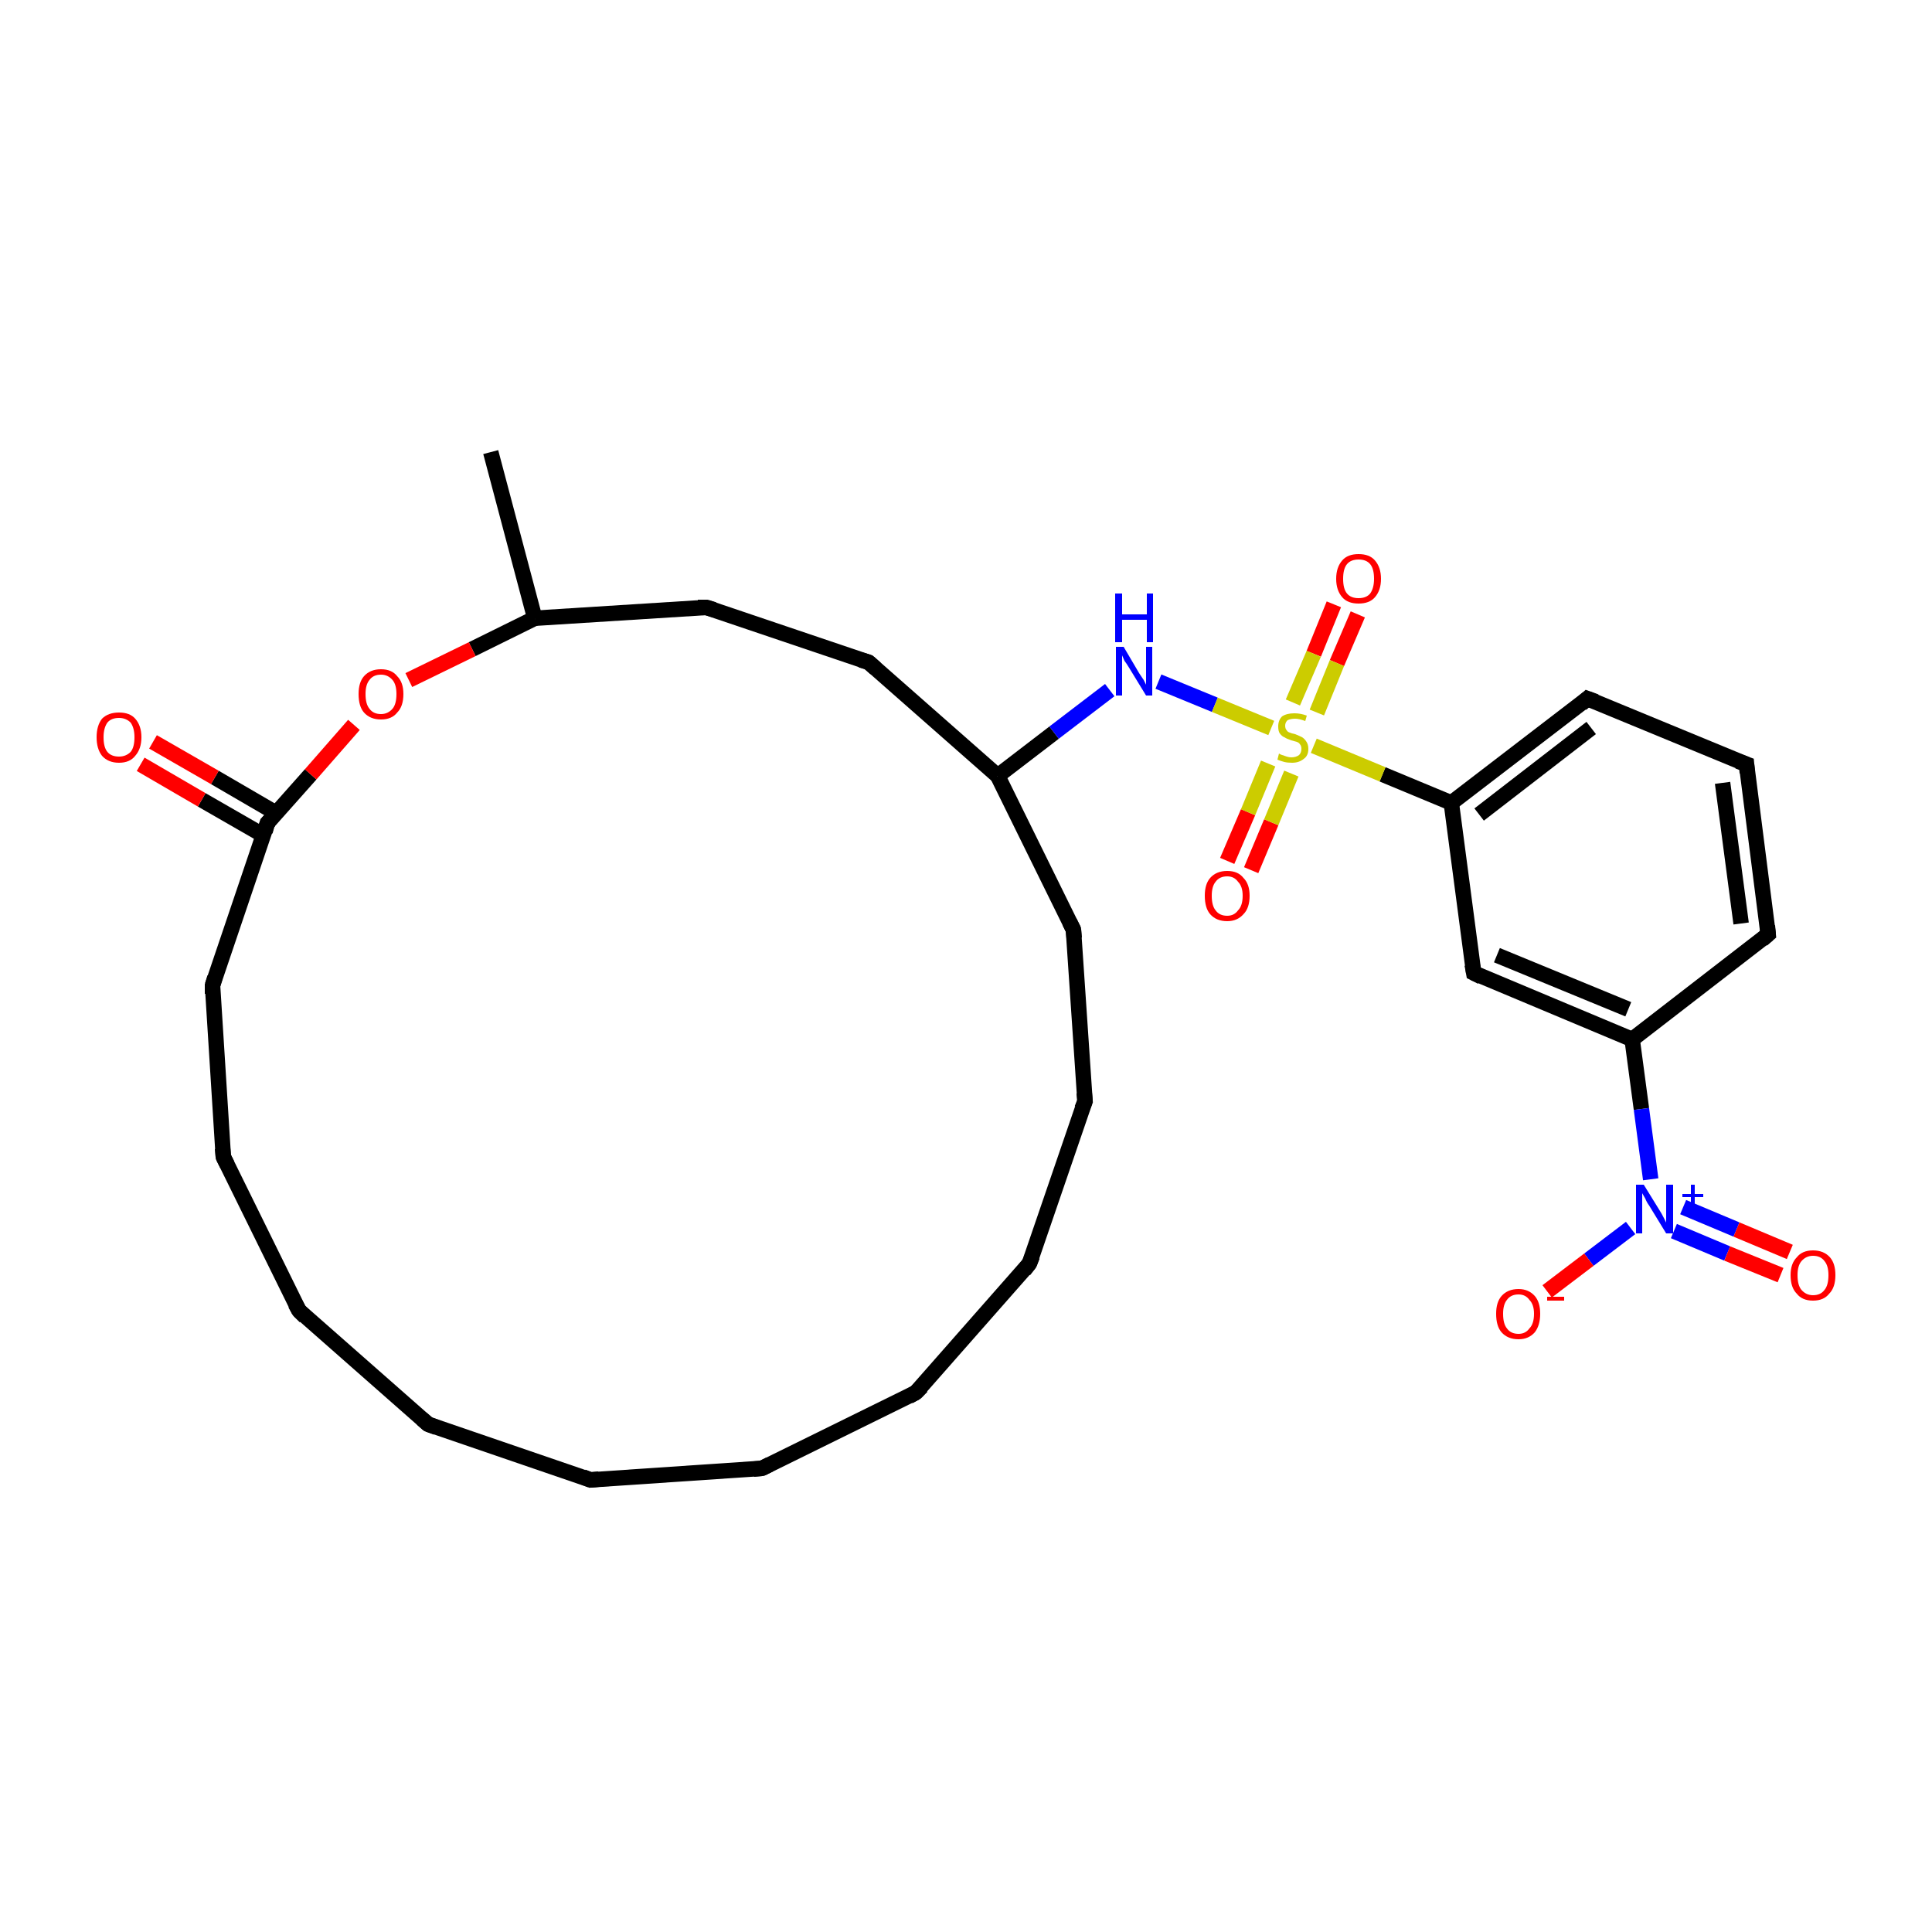 <?xml version='1.0' encoding='iso-8859-1'?>
<svg version='1.1' baseProfile='full'
              xmlns='http://www.w3.org/2000/svg'
                      xmlns:rdkit='http://www.rdkit.org/xml'
                      xmlns:xlink='http://www.w3.org/1999/xlink'
                  xml:space='preserve'
width='250px' height='250px' viewBox='0 0 250 250'>
<!-- END OF HEADER -->
<rect style='opacity:1.0;fill:#FFFFFF;stroke:none' width='250.0' height='250.0' x='0.0' y='0.0'> </rect>
<path class='bond-0 atom-0 atom-17' d='M 63.5,58.5 L 69.2,80.0' style='fill:none;fill-rule:evenodd;stroke:#000000;stroke-width:2.0px;stroke-linecap:butt;stroke-linejoin:miter;stroke-opacity:1' />
<path class='bond-1 atom-1 atom-2' d='M 98.6,190.0 L 76.4,191.5' style='fill:none;fill-rule:evenodd;stroke:#000000;stroke-width:2.0px;stroke-linecap:butt;stroke-linejoin:miter;stroke-opacity:1' />
<path class='bond-2 atom-1 atom-3' d='M 98.6,190.0 L 118.5,180.2' style='fill:none;fill-rule:evenodd;stroke:#000000;stroke-width:2.0px;stroke-linecap:butt;stroke-linejoin:miter;stroke-opacity:1' />
<path class='bond-3 atom-2 atom-4' d='M 76.4,191.5 L 55.4,184.3' style='fill:none;fill-rule:evenodd;stroke:#000000;stroke-width:2.0px;stroke-linecap:butt;stroke-linejoin:miter;stroke-opacity:1' />
<path class='bond-4 atom-3 atom-5' d='M 118.5,180.2 L 133.2,163.5' style='fill:none;fill-rule:evenodd;stroke:#000000;stroke-width:2.0px;stroke-linecap:butt;stroke-linejoin:miter;stroke-opacity:1' />
<path class='bond-5 atom-4 atom-6' d='M 55.4,184.3 L 38.7,169.6' style='fill:none;fill-rule:evenodd;stroke:#000000;stroke-width:2.0px;stroke-linecap:butt;stroke-linejoin:miter;stroke-opacity:1' />
<path class='bond-6 atom-5 atom-7' d='M 133.2,163.5 L 140.4,142.5' style='fill:none;fill-rule:evenodd;stroke:#000000;stroke-width:2.0px;stroke-linecap:butt;stroke-linejoin:miter;stroke-opacity:1' />
<path class='bond-7 atom-6 atom-8' d='M 38.7,169.6 L 28.9,149.7' style='fill:none;fill-rule:evenodd;stroke:#000000;stroke-width:2.0px;stroke-linecap:butt;stroke-linejoin:miter;stroke-opacity:1' />
<path class='bond-8 atom-7 atom-10' d='M 140.4,142.5 L 138.9,120.3' style='fill:none;fill-rule:evenodd;stroke:#000000;stroke-width:2.0px;stroke-linecap:butt;stroke-linejoin:miter;stroke-opacity:1' />
<path class='bond-9 atom-8 atom-13' d='M 28.9,149.7 L 27.5,127.5' style='fill:none;fill-rule:evenodd;stroke:#000000;stroke-width:2.0px;stroke-linecap:butt;stroke-linejoin:miter;stroke-opacity:1' />
<path class='bond-10 atom-9 atom-11' d='M 226.0,98.9 L 228.8,120.9' style='fill:none;fill-rule:evenodd;stroke:#000000;stroke-width:2.0px;stroke-linecap:butt;stroke-linejoin:miter;stroke-opacity:1' />
<path class='bond-10 atom-9 atom-11' d='M 222.9,101.3 L 225.3,119.5' style='fill:none;fill-rule:evenodd;stroke:#000000;stroke-width:2.0px;stroke-linecap:butt;stroke-linejoin:miter;stroke-opacity:1' />
<path class='bond-11 atom-9 atom-12' d='M 226.0,98.9 L 205.4,90.4' style='fill:none;fill-rule:evenodd;stroke:#000000;stroke-width:2.0px;stroke-linecap:butt;stroke-linejoin:miter;stroke-opacity:1' />
<path class='bond-12 atom-10 atom-18' d='M 138.9,120.3 L 129.1,100.4' style='fill:none;fill-rule:evenodd;stroke:#000000;stroke-width:2.0px;stroke-linecap:butt;stroke-linejoin:miter;stroke-opacity:1' />
<path class='bond-13 atom-11 atom-19' d='M 228.8,120.9 L 211.2,134.5' style='fill:none;fill-rule:evenodd;stroke:#000000;stroke-width:2.0px;stroke-linecap:butt;stroke-linejoin:miter;stroke-opacity:1' />
<path class='bond-14 atom-12 atom-20' d='M 205.4,90.4 L 187.8,103.9' style='fill:none;fill-rule:evenodd;stroke:#000000;stroke-width:2.0px;stroke-linecap:butt;stroke-linejoin:miter;stroke-opacity:1' />
<path class='bond-14 atom-12 atom-20' d='M 205.9,94.2 L 191.4,105.4' style='fill:none;fill-rule:evenodd;stroke:#000000;stroke-width:2.0px;stroke-linecap:butt;stroke-linejoin:miter;stroke-opacity:1' />
<path class='bond-15 atom-13 atom-21' d='M 27.5,127.5 L 34.6,106.5' style='fill:none;fill-rule:evenodd;stroke:#000000;stroke-width:2.0px;stroke-linecap:butt;stroke-linejoin:miter;stroke-opacity:1' />
<path class='bond-16 atom-14 atom-15' d='M 91.4,78.6 L 112.4,85.7' style='fill:none;fill-rule:evenodd;stroke:#000000;stroke-width:2.0px;stroke-linecap:butt;stroke-linejoin:miter;stroke-opacity:1' />
<path class='bond-17 atom-14 atom-17' d='M 91.4,78.6 L 69.2,80.0' style='fill:none;fill-rule:evenodd;stroke:#000000;stroke-width:2.0px;stroke-linecap:butt;stroke-linejoin:miter;stroke-opacity:1' />
<path class='bond-18 atom-15 atom-18' d='M 112.4,85.7 L 129.1,100.4' style='fill:none;fill-rule:evenodd;stroke:#000000;stroke-width:2.0px;stroke-linecap:butt;stroke-linejoin:miter;stroke-opacity:1' />
<path class='bond-19 atom-16 atom-19' d='M 190.7,125.9 L 211.2,134.5' style='fill:none;fill-rule:evenodd;stroke:#000000;stroke-width:2.0px;stroke-linecap:butt;stroke-linejoin:miter;stroke-opacity:1' />
<path class='bond-19 atom-16 atom-19' d='M 193.7,123.6 L 210.7,130.6' style='fill:none;fill-rule:evenodd;stroke:#000000;stroke-width:2.0px;stroke-linecap:butt;stroke-linejoin:miter;stroke-opacity:1' />
<path class='bond-20 atom-16 atom-20' d='M 190.7,125.9 L 187.8,103.9' style='fill:none;fill-rule:evenodd;stroke:#000000;stroke-width:2.0px;stroke-linecap:butt;stroke-linejoin:miter;stroke-opacity:1' />
<path class='bond-21 atom-17 atom-29' d='M 69.2,80.0 L 61.1,84.0' style='fill:none;fill-rule:evenodd;stroke:#000000;stroke-width:2.0px;stroke-linecap:butt;stroke-linejoin:miter;stroke-opacity:1' />
<path class='bond-21 atom-17 atom-29' d='M 61.1,84.0 L 52.9,88.0' style='fill:none;fill-rule:evenodd;stroke:#FF0000;stroke-width:2.0px;stroke-linecap:butt;stroke-linejoin:miter;stroke-opacity:1' />
<path class='bond-22 atom-18 atom-22' d='M 129.1,100.4 L 136.4,94.8' style='fill:none;fill-rule:evenodd;stroke:#000000;stroke-width:2.0px;stroke-linecap:butt;stroke-linejoin:miter;stroke-opacity:1' />
<path class='bond-22 atom-18 atom-22' d='M 136.4,94.8 L 143.6,89.3' style='fill:none;fill-rule:evenodd;stroke:#0000FF;stroke-width:2.0px;stroke-linecap:butt;stroke-linejoin:miter;stroke-opacity:1' />
<path class='bond-23 atom-19 atom-23' d='M 211.2,134.5 L 212.4,143.5' style='fill:none;fill-rule:evenodd;stroke:#000000;stroke-width:2.0px;stroke-linecap:butt;stroke-linejoin:miter;stroke-opacity:1' />
<path class='bond-23 atom-19 atom-23' d='M 212.4,143.5 L 213.6,152.6' style='fill:none;fill-rule:evenodd;stroke:#0000FF;stroke-width:2.0px;stroke-linecap:butt;stroke-linejoin:miter;stroke-opacity:1' />
<path class='bond-24 atom-20 atom-30' d='M 187.8,103.9 L 178.9,100.2' style='fill:none;fill-rule:evenodd;stroke:#000000;stroke-width:2.0px;stroke-linecap:butt;stroke-linejoin:miter;stroke-opacity:1' />
<path class='bond-24 atom-20 atom-30' d='M 178.9,100.2 L 170.0,96.5' style='fill:none;fill-rule:evenodd;stroke:#CCCC00;stroke-width:2.0px;stroke-linecap:butt;stroke-linejoin:miter;stroke-opacity:1' />
<path class='bond-25 atom-21 atom-24' d='M 35.7,105.2 L 27.8,100.6' style='fill:none;fill-rule:evenodd;stroke:#000000;stroke-width:2.0px;stroke-linecap:butt;stroke-linejoin:miter;stroke-opacity:1' />
<path class='bond-25 atom-21 atom-24' d='M 27.8,100.6 L 19.8,96.0' style='fill:none;fill-rule:evenodd;stroke:#FF0000;stroke-width:2.0px;stroke-linecap:butt;stroke-linejoin:miter;stroke-opacity:1' />
<path class='bond-25 atom-21 atom-24' d='M 34.1,108.1 L 26.1,103.5' style='fill:none;fill-rule:evenodd;stroke:#000000;stroke-width:2.0px;stroke-linecap:butt;stroke-linejoin:miter;stroke-opacity:1' />
<path class='bond-25 atom-21 atom-24' d='M 26.1,103.5 L 18.2,98.9' style='fill:none;fill-rule:evenodd;stroke:#FF0000;stroke-width:2.0px;stroke-linecap:butt;stroke-linejoin:miter;stroke-opacity:1' />
<path class='bond-26 atom-21 atom-29' d='M 34.6,106.5 L 40.2,100.2' style='fill:none;fill-rule:evenodd;stroke:#000000;stroke-width:2.0px;stroke-linecap:butt;stroke-linejoin:miter;stroke-opacity:1' />
<path class='bond-26 atom-21 atom-29' d='M 40.2,100.2 L 45.8,93.8' style='fill:none;fill-rule:evenodd;stroke:#FF0000;stroke-width:2.0px;stroke-linecap:butt;stroke-linejoin:miter;stroke-opacity:1' />
<path class='bond-27 atom-22 atom-30' d='M 149.9,88.2 L 157.2,91.2' style='fill:none;fill-rule:evenodd;stroke:#0000FF;stroke-width:2.0px;stroke-linecap:butt;stroke-linejoin:miter;stroke-opacity:1' />
<path class='bond-27 atom-22 atom-30' d='M 157.2,91.2 L 164.5,94.2' style='fill:none;fill-rule:evenodd;stroke:#CCCC00;stroke-width:2.0px;stroke-linecap:butt;stroke-linejoin:miter;stroke-opacity:1' />
<path class='bond-28 atom-23 atom-25' d='M 211.0,158.9 L 205.6,163.0' style='fill:none;fill-rule:evenodd;stroke:#0000FF;stroke-width:2.0px;stroke-linecap:butt;stroke-linejoin:miter;stroke-opacity:1' />
<path class='bond-28 atom-23 atom-25' d='M 205.6,163.0 L 200.2,167.1' style='fill:none;fill-rule:evenodd;stroke:#FF0000;stroke-width:2.0px;stroke-linecap:butt;stroke-linejoin:miter;stroke-opacity:1' />
<path class='bond-29 atom-23 atom-26' d='M 216.6,159.3 L 223.5,162.2' style='fill:none;fill-rule:evenodd;stroke:#0000FF;stroke-width:2.0px;stroke-linecap:butt;stroke-linejoin:miter;stroke-opacity:1' />
<path class='bond-29 atom-23 atom-26' d='M 223.5,162.2 L 230.4,165.0' style='fill:none;fill-rule:evenodd;stroke:#FF0000;stroke-width:2.0px;stroke-linecap:butt;stroke-linejoin:miter;stroke-opacity:1' />
<path class='bond-29 atom-23 atom-26' d='M 217.8,156.2 L 224.7,159.1' style='fill:none;fill-rule:evenodd;stroke:#0000FF;stroke-width:2.0px;stroke-linecap:butt;stroke-linejoin:miter;stroke-opacity:1' />
<path class='bond-29 atom-23 atom-26' d='M 224.7,159.1 L 231.6,162.0' style='fill:none;fill-rule:evenodd;stroke:#FF0000;stroke-width:2.0px;stroke-linecap:butt;stroke-linejoin:miter;stroke-opacity:1' />
<path class='bond-30 atom-27 atom-30' d='M 158.8,111.4 L 161.5,105.1' style='fill:none;fill-rule:evenodd;stroke:#FF0000;stroke-width:2.0px;stroke-linecap:butt;stroke-linejoin:miter;stroke-opacity:1' />
<path class='bond-30 atom-27 atom-30' d='M 161.5,105.1 L 164.1,98.8' style='fill:none;fill-rule:evenodd;stroke:#CCCC00;stroke-width:2.0px;stroke-linecap:butt;stroke-linejoin:miter;stroke-opacity:1' />
<path class='bond-30 atom-27 atom-30' d='M 161.9,112.6 L 164.5,106.4' style='fill:none;fill-rule:evenodd;stroke:#FF0000;stroke-width:2.0px;stroke-linecap:butt;stroke-linejoin:miter;stroke-opacity:1' />
<path class='bond-30 atom-27 atom-30' d='M 164.5,106.4 L 167.1,100.1' style='fill:none;fill-rule:evenodd;stroke:#CCCC00;stroke-width:2.0px;stroke-linecap:butt;stroke-linejoin:miter;stroke-opacity:1' />
<path class='bond-31 atom-28 atom-30' d='M 175.7,79.5 L 173.0,85.8' style='fill:none;fill-rule:evenodd;stroke:#FF0000;stroke-width:2.0px;stroke-linecap:butt;stroke-linejoin:miter;stroke-opacity:1' />
<path class='bond-31 atom-28 atom-30' d='M 173.0,85.8 L 170.4,92.2' style='fill:none;fill-rule:evenodd;stroke:#CCCC00;stroke-width:2.0px;stroke-linecap:butt;stroke-linejoin:miter;stroke-opacity:1' />
<path class='bond-31 atom-28 atom-30' d='M 172.6,78.2 L 170.0,84.6' style='fill:none;fill-rule:evenodd;stroke:#FF0000;stroke-width:2.0px;stroke-linecap:butt;stroke-linejoin:miter;stroke-opacity:1' />
<path class='bond-31 atom-28 atom-30' d='M 170.0,84.6 L 167.3,90.9' style='fill:none;fill-rule:evenodd;stroke:#CCCC00;stroke-width:2.0px;stroke-linecap:butt;stroke-linejoin:miter;stroke-opacity:1' />
<path d='M 97.5,190.1 L 98.6,190.0 L 99.6,189.5' style='fill:none;stroke:#000000;stroke-width:2.0px;stroke-linecap:butt;stroke-linejoin:miter;stroke-opacity:1;' />
<path d='M 77.5,191.4 L 76.4,191.5 L 75.4,191.1' style='fill:none;stroke:#000000;stroke-width:2.0px;stroke-linecap:butt;stroke-linejoin:miter;stroke-opacity:1;' />
<path d='M 117.6,180.7 L 118.5,180.2 L 119.3,179.4' style='fill:none;stroke:#000000;stroke-width:2.0px;stroke-linecap:butt;stroke-linejoin:miter;stroke-opacity:1;' />
<path d='M 56.5,184.7 L 55.4,184.3 L 54.6,183.6' style='fill:none;stroke:#000000;stroke-width:2.0px;stroke-linecap:butt;stroke-linejoin:miter;stroke-opacity:1;' />
<path d='M 132.5,164.4 L 133.2,163.5 L 133.6,162.5' style='fill:none;stroke:#000000;stroke-width:2.0px;stroke-linecap:butt;stroke-linejoin:miter;stroke-opacity:1;' />
<path d='M 39.5,170.4 L 38.7,169.6 L 38.2,168.7' style='fill:none;stroke:#000000;stroke-width:2.0px;stroke-linecap:butt;stroke-linejoin:miter;stroke-opacity:1;' />
<path d='M 140.0,143.5 L 140.4,142.5 L 140.3,141.4' style='fill:none;stroke:#000000;stroke-width:2.0px;stroke-linecap:butt;stroke-linejoin:miter;stroke-opacity:1;' />
<path d='M 29.4,150.7 L 28.9,149.7 L 28.8,148.6' style='fill:none;stroke:#000000;stroke-width:2.0px;stroke-linecap:butt;stroke-linejoin:miter;stroke-opacity:1;' />
<path d='M 226.1,100.0 L 226.0,98.9 L 224.9,98.5' style='fill:none;stroke:#000000;stroke-width:2.0px;stroke-linecap:butt;stroke-linejoin:miter;stroke-opacity:1;' />
<path d='M 139.0,121.4 L 138.9,120.3 L 138.4,119.3' style='fill:none;stroke:#000000;stroke-width:2.0px;stroke-linecap:butt;stroke-linejoin:miter;stroke-opacity:1;' />
<path d='M 228.7,119.8 L 228.8,120.9 L 228.0,121.6' style='fill:none;stroke:#000000;stroke-width:2.0px;stroke-linecap:butt;stroke-linejoin:miter;stroke-opacity:1;' />
<path d='M 206.5,90.8 L 205.4,90.4 L 204.6,91.1' style='fill:none;stroke:#000000;stroke-width:2.0px;stroke-linecap:butt;stroke-linejoin:miter;stroke-opacity:1;' />
<path d='M 27.5,128.6 L 27.5,127.5 L 27.8,126.5' style='fill:none;stroke:#000000;stroke-width:2.0px;stroke-linecap:butt;stroke-linejoin:miter;stroke-opacity:1;' />
<path d='M 92.4,78.9 L 91.4,78.6 L 90.3,78.6' style='fill:none;stroke:#000000;stroke-width:2.0px;stroke-linecap:butt;stroke-linejoin:miter;stroke-opacity:1;' />
<path d='M 111.4,85.4 L 112.4,85.7 L 113.3,86.5' style='fill:none;stroke:#000000;stroke-width:2.0px;stroke-linecap:butt;stroke-linejoin:miter;stroke-opacity:1;' />
<path d='M 191.7,126.4 L 190.7,125.9 L 190.5,124.8' style='fill:none;stroke:#000000;stroke-width:2.0px;stroke-linecap:butt;stroke-linejoin:miter;stroke-opacity:1;' />
<path d='M 34.3,107.6 L 34.6,106.5 L 34.9,106.2' style='fill:none;stroke:#000000;stroke-width:2.0px;stroke-linecap:butt;stroke-linejoin:miter;stroke-opacity:1;' />
<path class='atom-22' d='M 145.4 83.7
L 147.4 87.1
Q 147.6 87.4, 148.0 88.0
Q 148.3 88.6, 148.3 88.6
L 148.3 83.7
L 149.1 83.7
L 149.1 90.0
L 148.3 90.0
L 146.1 86.4
Q 145.8 85.9, 145.5 85.5
Q 145.3 85.0, 145.2 84.8
L 145.2 90.0
L 144.4 90.0
L 144.4 83.7
L 145.4 83.7
' fill='#0000FF'/>
<path class='atom-22' d='M 144.3 76.8
L 145.2 76.8
L 145.2 79.5
L 148.4 79.5
L 148.4 76.8
L 149.2 76.8
L 149.2 83.1
L 148.4 83.1
L 148.4 80.2
L 145.2 80.2
L 145.2 83.1
L 144.3 83.1
L 144.3 76.8
' fill='#0000FF'/>
<path class='atom-23' d='M 212.7 153.3
L 214.8 156.7
Q 215.0 157.0, 215.3 157.6
Q 215.6 158.2, 215.6 158.2
L 215.6 153.3
L 216.5 153.3
L 216.5 159.6
L 215.6 159.6
L 213.4 156.0
Q 213.1 155.6, 212.9 155.1
Q 212.6 154.6, 212.5 154.4
L 212.5 159.6
L 211.7 159.6
L 211.7 153.3
L 212.7 153.3
' fill='#0000FF'/>
<path class='atom-23' d='M 217.7 154.5
L 218.8 154.5
L 218.8 153.3
L 219.3 153.3
L 219.3 154.5
L 220.4 154.5
L 220.4 154.9
L 219.3 154.9
L 219.3 156.1
L 218.8 156.1
L 218.8 154.9
L 217.7 154.9
L 217.7 154.5
' fill='#0000FF'/>
<path class='atom-24' d='M 12.5 95.4
Q 12.5 93.9, 13.2 93.0
Q 14.0 92.2, 15.4 92.2
Q 16.8 92.2, 17.5 93.0
Q 18.3 93.9, 18.3 95.4
Q 18.3 96.9, 17.5 97.8
Q 16.8 98.7, 15.4 98.7
Q 14.0 98.7, 13.2 97.8
Q 12.5 96.9, 12.5 95.4
M 15.4 97.9
Q 16.3 97.9, 16.9 97.3
Q 17.4 96.7, 17.4 95.4
Q 17.4 94.2, 16.9 93.5
Q 16.3 92.9, 15.4 92.9
Q 14.4 92.9, 13.9 93.5
Q 13.4 94.2, 13.4 95.4
Q 13.4 96.7, 13.9 97.3
Q 14.4 97.9, 15.4 97.9
' fill='#FF0000'/>
<path class='atom-25' d='M 193.6 170.0
Q 193.6 168.5, 194.3 167.7
Q 195.1 166.8, 196.5 166.8
Q 197.8 166.8, 198.6 167.7
Q 199.3 168.5, 199.3 170.0
Q 199.3 171.5, 198.6 172.4
Q 197.8 173.3, 196.5 173.3
Q 195.1 173.3, 194.3 172.4
Q 193.6 171.6, 193.6 170.0
M 196.5 172.6
Q 197.4 172.6, 197.9 171.9
Q 198.5 171.3, 198.5 170.0
Q 198.5 168.8, 197.9 168.2
Q 197.4 167.5, 196.5 167.5
Q 195.5 167.5, 195.0 168.2
Q 194.5 168.8, 194.5 170.0
Q 194.5 171.3, 195.0 171.9
Q 195.5 172.6, 196.5 172.6
' fill='#FF0000'/>
<path class='atom-25' d='M 200.2 167.8
L 202.4 167.8
L 202.4 168.3
L 200.2 168.3
L 200.2 167.8
' fill='#FF0000'/>
<path class='atom-26' d='M 231.7 165.0
Q 231.7 163.5, 232.5 162.7
Q 233.2 161.8, 234.6 161.8
Q 236.0 161.8, 236.8 162.7
Q 237.5 163.5, 237.5 165.0
Q 237.5 166.6, 236.7 167.4
Q 236.0 168.3, 234.6 168.3
Q 233.2 168.3, 232.5 167.4
Q 231.7 166.6, 231.7 165.0
M 234.6 167.6
Q 235.6 167.6, 236.1 166.9
Q 236.6 166.3, 236.6 165.0
Q 236.6 163.8, 236.1 163.2
Q 235.6 162.5, 234.6 162.5
Q 233.7 162.5, 233.1 163.2
Q 232.6 163.8, 232.6 165.0
Q 232.6 166.3, 233.1 166.9
Q 233.7 167.6, 234.6 167.6
' fill='#FF0000'/>
<path class='atom-27' d='M 155.9 115.9
Q 155.9 114.4, 156.6 113.6
Q 157.4 112.7, 158.8 112.7
Q 160.2 112.7, 160.9 113.6
Q 161.7 114.4, 161.7 115.9
Q 161.7 117.5, 160.9 118.3
Q 160.1 119.2, 158.8 119.2
Q 157.4 119.2, 156.6 118.3
Q 155.9 117.5, 155.9 115.9
M 158.8 118.5
Q 159.7 118.5, 160.2 117.8
Q 160.8 117.2, 160.8 115.9
Q 160.8 114.7, 160.2 114.1
Q 159.7 113.4, 158.8 113.4
Q 157.8 113.4, 157.3 114.1
Q 156.8 114.7, 156.8 115.9
Q 156.8 117.2, 157.3 117.8
Q 157.8 118.5, 158.8 118.5
' fill='#FF0000'/>
<path class='atom-28' d='M 172.9 74.9
Q 172.9 73.4, 173.7 72.5
Q 174.4 71.7, 175.8 71.7
Q 177.2 71.7, 177.9 72.5
Q 178.7 73.4, 178.7 74.9
Q 178.7 76.4, 177.9 77.3
Q 177.2 78.1, 175.8 78.1
Q 174.4 78.1, 173.7 77.3
Q 172.9 76.4, 172.9 74.9
M 175.8 77.4
Q 176.8 77.4, 177.3 76.8
Q 177.8 76.1, 177.8 74.9
Q 177.8 73.6, 177.3 73.0
Q 176.8 72.4, 175.8 72.4
Q 174.8 72.4, 174.3 73.0
Q 173.8 73.6, 173.8 74.9
Q 173.8 76.2, 174.3 76.8
Q 174.8 77.4, 175.8 77.4
' fill='#FF0000'/>
<path class='atom-29' d='M 46.4 89.8
Q 46.4 88.3, 47.1 87.5
Q 47.9 86.6, 49.3 86.6
Q 50.7 86.6, 51.4 87.5
Q 52.2 88.3, 52.2 89.8
Q 52.2 91.4, 51.4 92.2
Q 50.7 93.1, 49.3 93.1
Q 47.9 93.1, 47.1 92.2
Q 46.4 91.4, 46.4 89.8
M 49.3 92.4
Q 50.2 92.4, 50.8 91.7
Q 51.3 91.1, 51.3 89.8
Q 51.3 88.6, 50.8 88.0
Q 50.2 87.3, 49.3 87.3
Q 48.3 87.3, 47.8 88.0
Q 47.3 88.6, 47.3 89.8
Q 47.3 91.1, 47.8 91.7
Q 48.3 92.4, 49.3 92.4
' fill='#FF0000'/>
<path class='atom-30' d='M 165.5 97.5
Q 165.6 97.6, 165.9 97.7
Q 166.2 97.8, 166.5 97.9
Q 166.8 98.0, 167.1 98.0
Q 167.7 98.0, 168.1 97.7
Q 168.4 97.4, 168.4 96.9
Q 168.4 96.5, 168.2 96.3
Q 168.1 96.1, 167.8 96.0
Q 167.5 95.9, 167.1 95.8
Q 166.5 95.6, 166.2 95.4
Q 165.9 95.3, 165.6 94.9
Q 165.4 94.6, 165.4 94.0
Q 165.4 93.2, 165.9 92.7
Q 166.5 92.3, 167.5 92.3
Q 168.3 92.3, 169.1 92.6
L 168.9 93.3
Q 168.1 93.0, 167.6 93.0
Q 167.0 93.0, 166.6 93.2
Q 166.3 93.5, 166.3 93.9
Q 166.3 94.3, 166.5 94.5
Q 166.6 94.7, 166.9 94.8
Q 167.1 94.9, 167.6 95.0
Q 168.1 95.2, 168.5 95.4
Q 168.8 95.6, 169.0 95.9
Q 169.3 96.3, 169.3 96.9
Q 169.3 97.8, 168.7 98.2
Q 168.1 98.7, 167.2 98.7
Q 166.6 98.7, 166.2 98.6
Q 165.8 98.5, 165.3 98.3
L 165.5 97.5
' fill='#CCCC00'/>
</svg>

